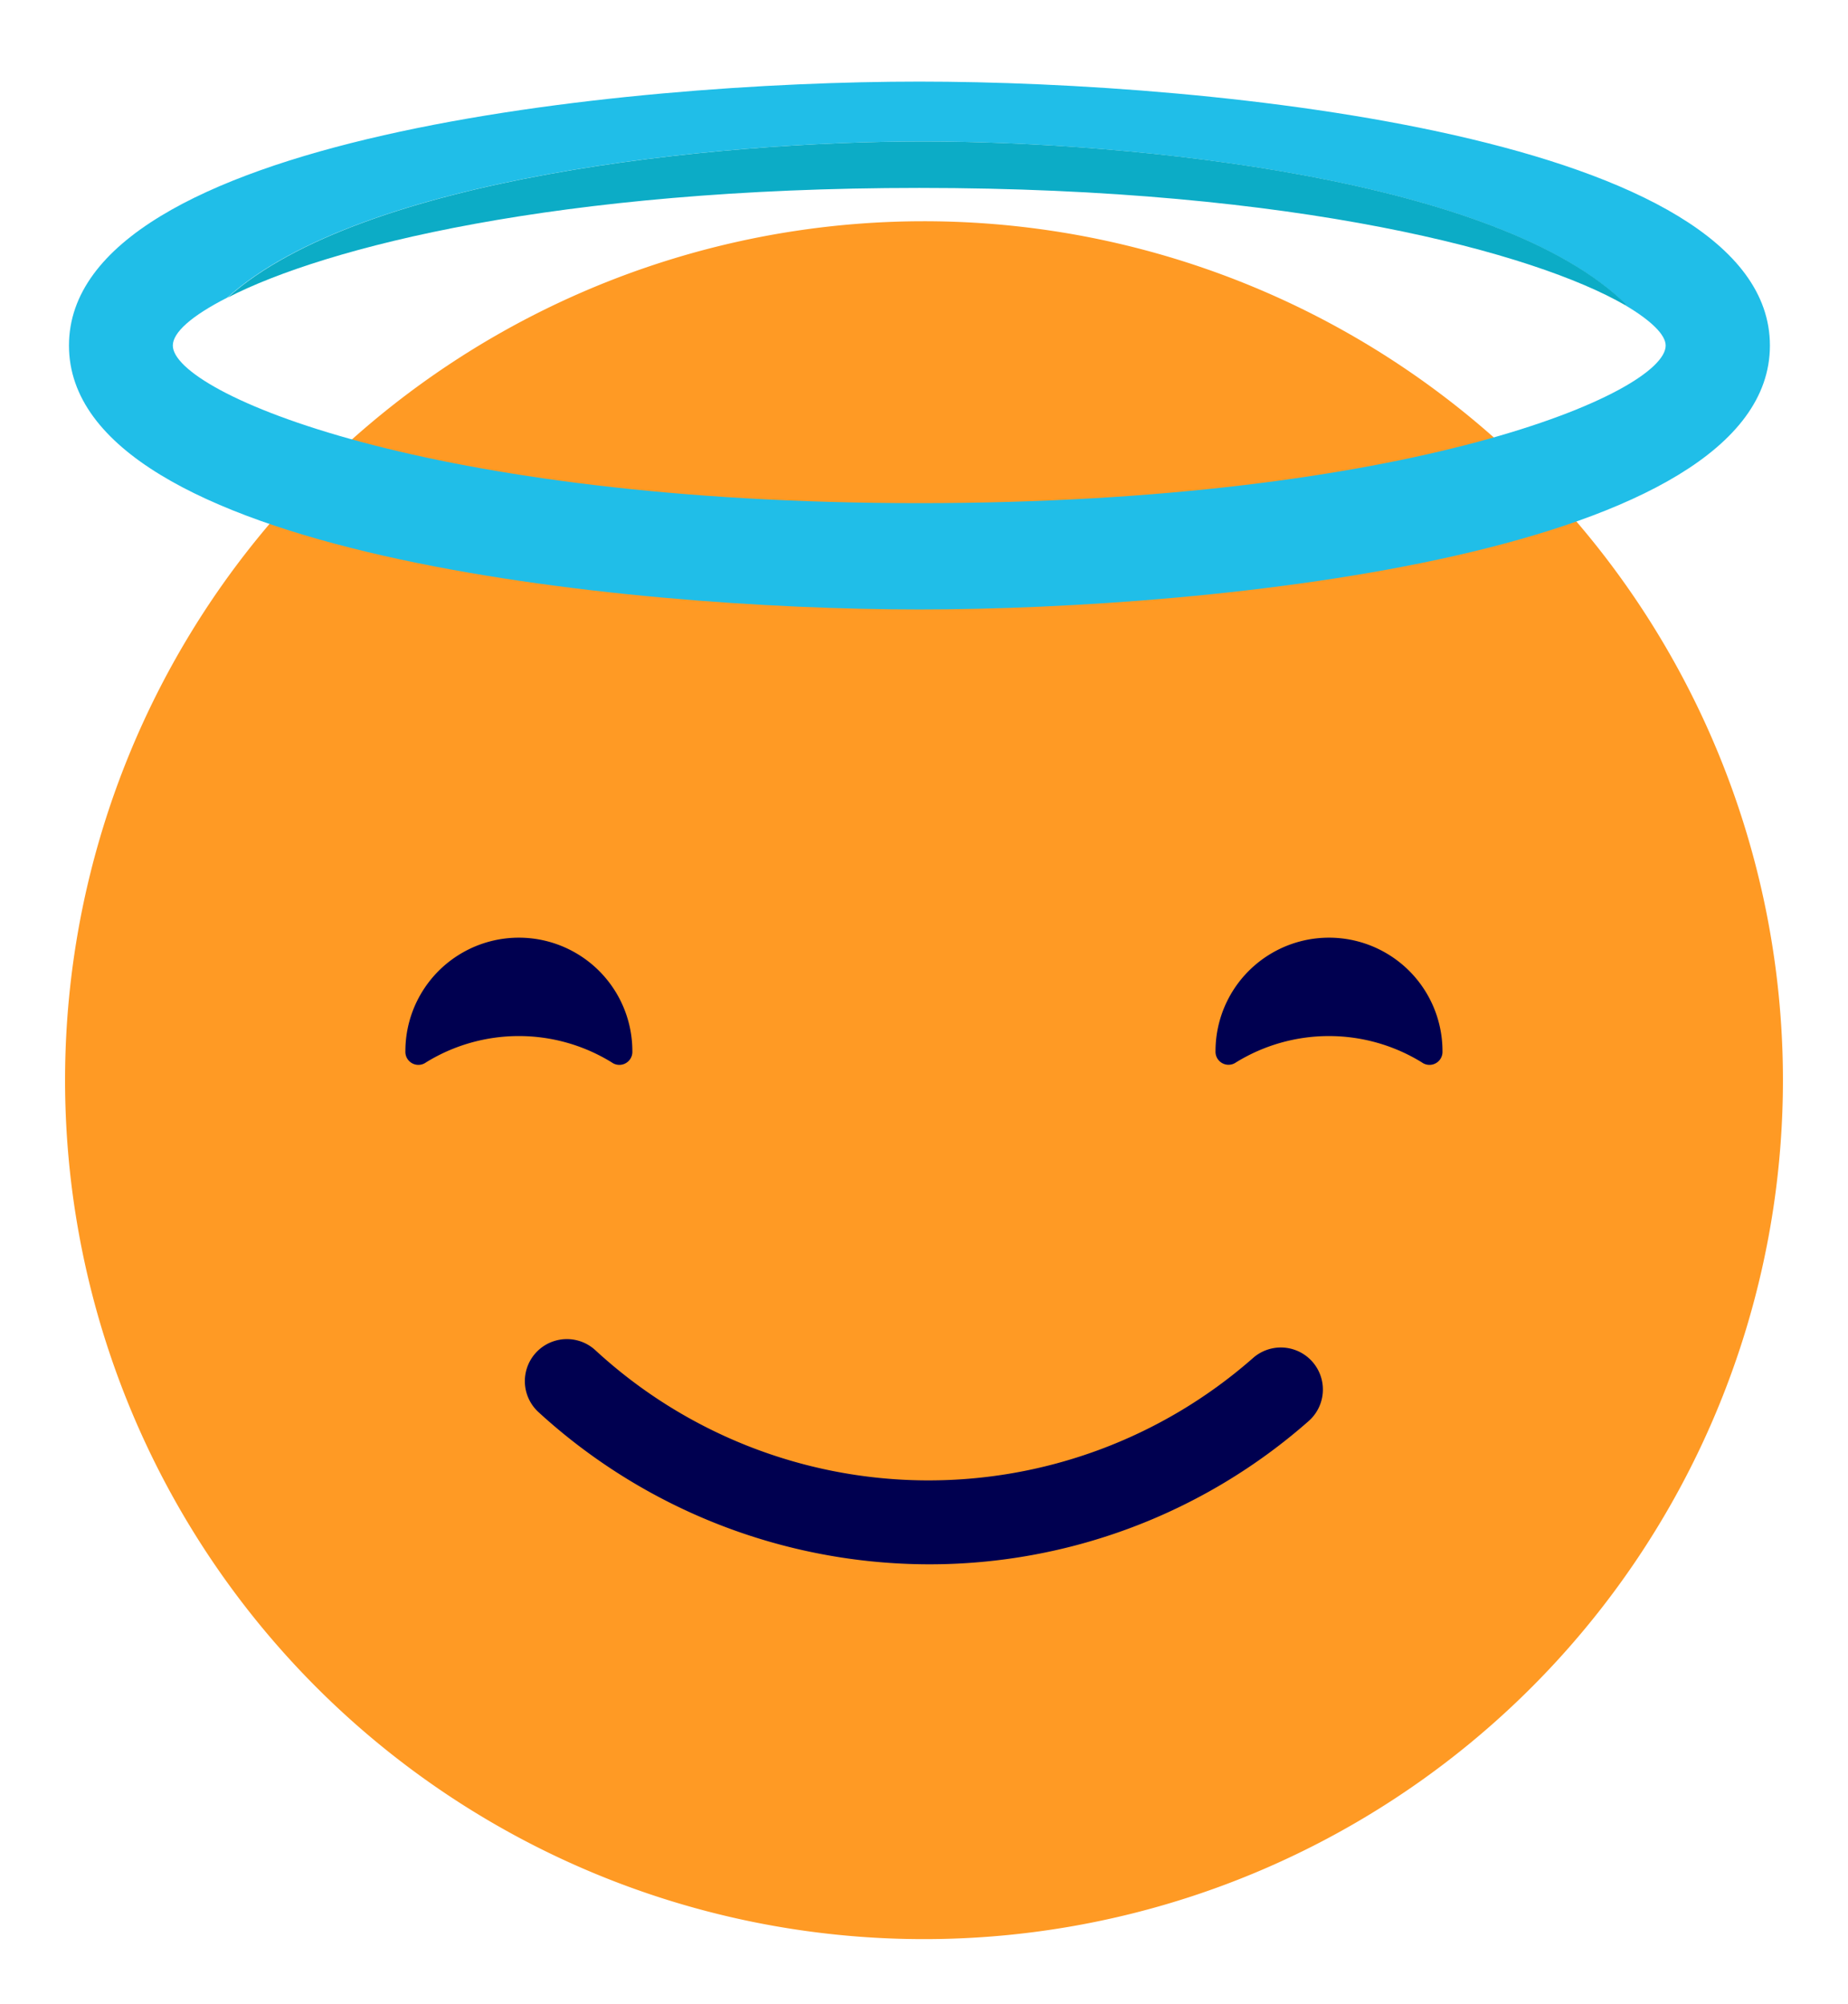 <svg id="Layer_1" data-name="Layer 1" xmlns="http://www.w3.org/2000/svg" width="142" height="154" viewBox="0 0 142 154">
  <defs>
    <style>
      .cls-1 {
        fill: none;
      }

      .cls-2 {
        fill: #ff9a24;
      }

      .cls-3 {
        fill: #000050;
      }

      .cls-4 {
        fill: #20bee8;
      }

      .cls-5 {
        fill: #0cacc6;
      }
    </style>
  </defs>
  <title>Artboard 28</title>
  <rect class="cls-1" width="142" height="154"/>
  <g>
    <path class="cls-2" d="M137,83A66,66,0,1,1,71,17,66,66,0,0,1,137,83Z"/>
    <g>
      <path class="cls-3" d="M109.25,81.63a1,1,0,0,0,1.59-.86v0a8.72,8.72,0,0,0-17.44,0v0a1,1,0,0,0,1.58.86,13.61,13.61,0,0,1,14.27,0Z"/>
      <path class="cls-3" d="M47,81.63a1,1,0,0,0,1.59-.86v0a8.72,8.72,0,1,0-17.44,0v0a1,1,0,0,0,1.59.86,13.59,13.59,0,0,1,14.26,0Z"/>
    </g>
    <path class="cls-3" d="M71.36,120.2a44.5,44.5,0,0,1-30-11.71,3.23,3.23,0,0,1,4.4-4.73,37.76,37.76,0,0,0,50.52.59,3.23,3.23,0,0,1,4.28,4.84A44.07,44.07,0,0,1,71.36,120.2Z"/>
    <g>
      <path class="cls-4" d="M70.64,6.27C48,6.27,5.3,10.51,5.3,26.55S48,46.83,70.64,46.83,136,42.59,136,26.55,93.24,6.27,70.64,6.27Zm0,32.39c-37.84,0-57.36-8.49-57.36-12.11,0-1,1.43-2.28,4.18-3.68,10.31-9.27,37.51-12,53.42-12,16.25,0,44.29,2.83,54.09,12.57h-.11c2,1.18,3.13,2.28,3.13,3.11C128,30.17,108.48,38.66,70.64,38.66Z"/>
      <path class="cls-5" d="M124.86,23.44H125c-9.8-9.74-37.84-12.57-54.09-12.57-15.91,0-43.11,2.73-53.42,12C25,19,42.87,14.44,70.64,14.44,99.78,14.44,118,19.47,124.86,23.44Z"/>
    </g>
  </g>
</svg>
